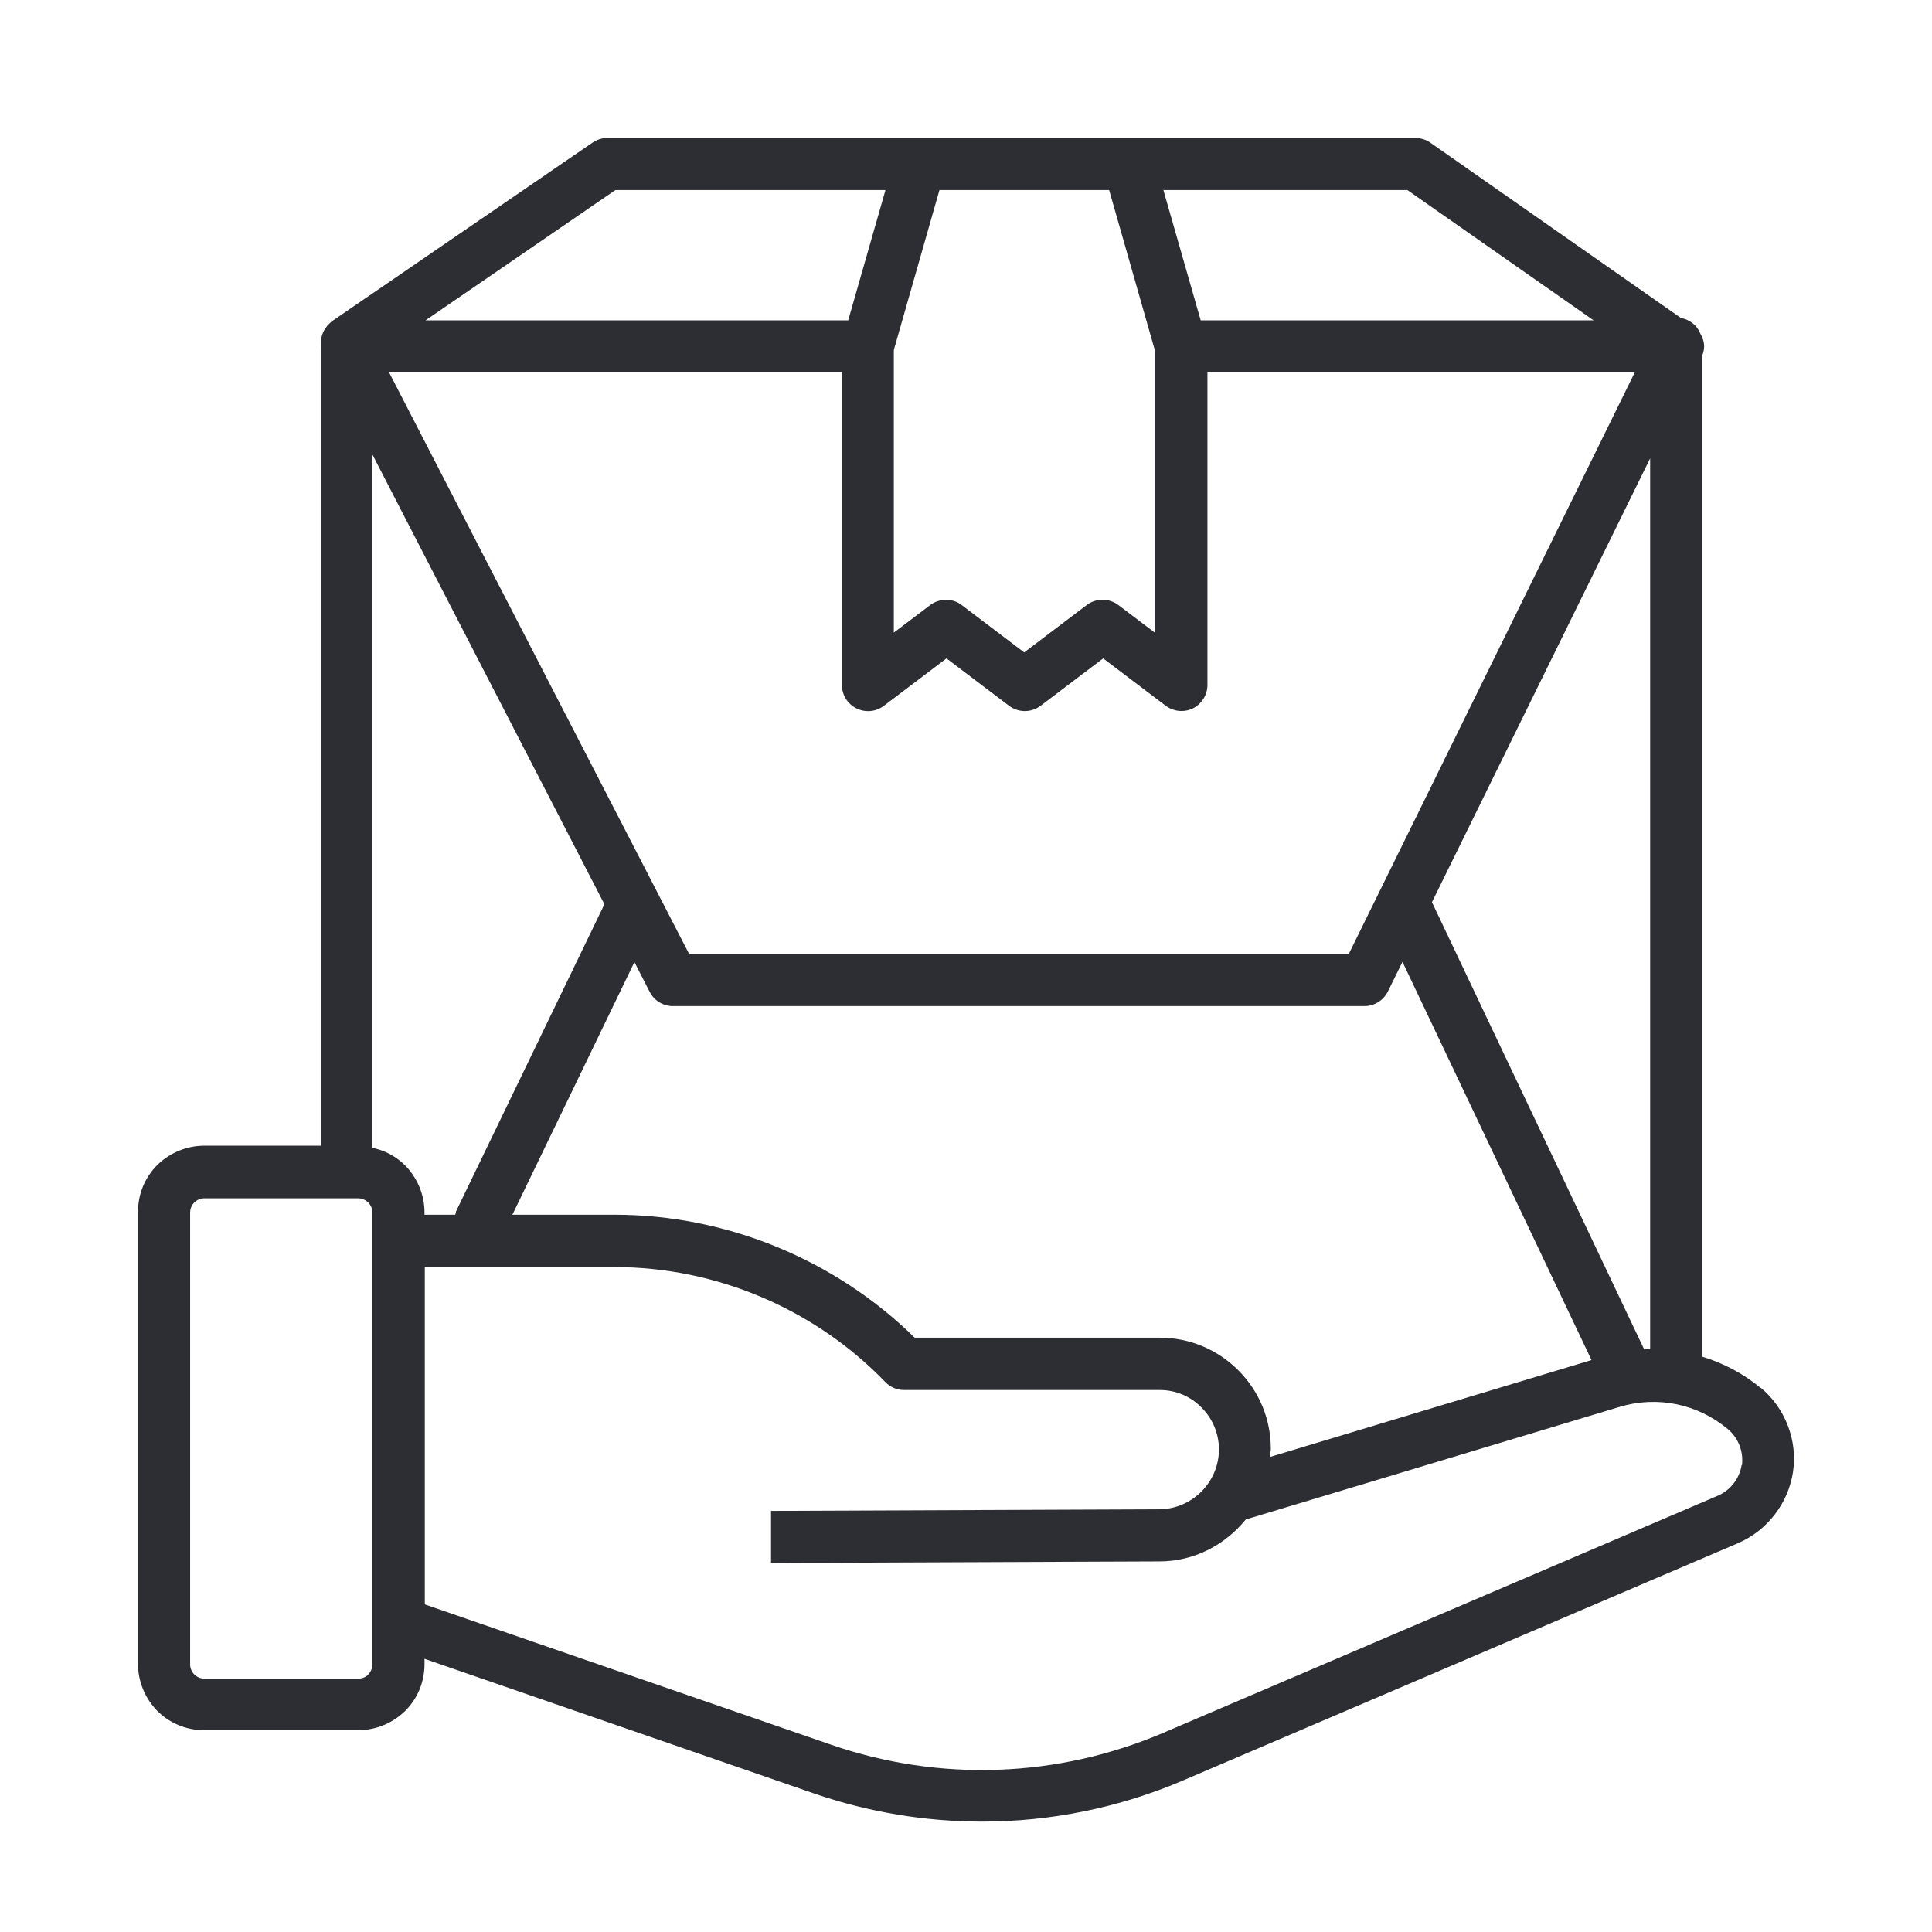 <svg width="70" height="70" viewBox="0 0 70 70" fill="none" xmlns="http://www.w3.org/2000/svg">
<path d="M63.803 50.297C63.17 49.769 62.443 49.391 61.677 49.155V12.88C61.715 12.776 61.744 12.672 61.744 12.55C61.744 12.38 61.687 12.229 61.611 12.097C61.498 11.795 61.224 11.578 60.903 11.521L51.825 5.17C51.664 5.057 51.475 5 51.287 5H22.003C21.814 5 21.625 5.057 21.465 5.17L12.019 11.644C12.019 11.644 11.981 11.681 11.962 11.7C11.915 11.738 11.867 11.785 11.83 11.842C11.792 11.889 11.764 11.936 11.735 11.983C11.707 12.04 11.688 12.087 11.669 12.144C11.65 12.2 11.641 12.248 11.631 12.304C11.631 12.323 11.631 12.351 11.631 12.37C11.631 12.389 11.631 12.399 11.631 12.408V12.436C11.631 12.512 11.622 12.578 11.631 12.653V41.511H7.399C6.766 41.511 6.152 41.766 5.699 42.21C5.246 42.663 5 43.267 5 43.908V60.291C5 60.923 5.255 61.536 5.699 61.989C6.152 62.442 6.757 62.688 7.399 62.688H12.982C13.615 62.688 14.229 62.433 14.682 61.989C15.136 61.536 15.381 60.932 15.381 60.291V60.102L29.494 64.981C31.468 65.66 33.528 66 35.578 66C38.071 66 40.556 65.5 42.889 64.499L62.972 55.912C64.029 55.459 64.795 54.468 64.965 53.326C65.135 52.184 64.681 51.014 63.793 50.278L63.803 50.297ZM59.571 48.891L51.882 32.688L59.788 16.607V48.882C59.713 48.882 59.647 48.882 59.571 48.882V48.891ZM44.863 49.646C44.098 48.882 43.087 48.466 42.01 48.466H33.14C30.259 45.635 26.32 44.012 22.268 44.012H18.565L22.986 34.858L23.543 35.944C23.704 36.255 24.025 36.453 24.384 36.453H49.435C49.794 36.453 50.125 36.245 50.285 35.925L50.814 34.849L57.663 49.278L46.016 52.788C46.016 52.685 46.044 52.59 46.044 52.496C46.044 51.42 45.628 50.41 44.863 49.646ZM14.682 42.228C14.352 41.898 13.946 41.681 13.492 41.587V16.466L21.899 32.763L16.524 43.889C16.524 43.889 16.506 43.974 16.496 44.012H15.381V43.927C15.381 43.295 15.126 42.681 14.682 42.228ZM31.034 25.667C31.355 25.827 31.742 25.789 32.026 25.572L34.293 23.855L36.56 25.572C36.9 25.827 37.363 25.827 37.703 25.572L39.97 23.855L42.237 25.572C42.407 25.695 42.605 25.761 42.804 25.761C42.946 25.761 43.087 25.733 43.219 25.667C43.541 25.506 43.748 25.176 43.748 24.817V13.493H59.231L48.868 34.566H24.969L14.097 13.493H30.505V24.817C30.505 25.176 30.703 25.506 31.034 25.667ZM57.738 11.606H43.503L42.152 6.887H50.994L57.738 11.606ZM40.187 6.887L41.84 12.682V22.921L40.518 21.92C40.178 21.666 39.715 21.666 39.375 21.92L37.108 23.638L34.841 21.92C34.671 21.788 34.472 21.732 34.274 21.732C34.075 21.732 33.868 21.798 33.707 21.92L32.385 22.921V12.682L34.038 6.887H40.168H40.187ZM22.296 6.887H32.082L30.732 11.606H15.419L22.296 6.887ZM13.351 60.668C13.256 60.763 13.124 60.819 12.992 60.819H7.399C7.267 60.819 7.135 60.763 7.04 60.668C6.946 60.574 6.889 60.442 6.889 60.31V43.927C6.889 43.795 6.946 43.663 7.04 43.569C7.135 43.474 7.267 43.417 7.399 43.417H12.982C13.114 43.417 13.247 43.474 13.341 43.569C13.435 43.663 13.492 43.795 13.492 43.927V44.956V60.31C13.492 60.442 13.435 60.574 13.341 60.668H13.351ZM63.104 53.072C63.028 53.572 62.698 53.996 62.235 54.194L42.152 62.782C38.326 64.415 34.057 64.575 30.117 63.216L15.391 58.13V45.909H22.277C25.952 45.909 29.522 47.428 32.073 50.071C32.252 50.259 32.498 50.363 32.753 50.363H42.02C42.596 50.363 43.135 50.59 43.531 50.995C43.937 51.401 44.164 51.939 44.164 52.515C44.164 53.704 43.191 54.676 42.001 54.685L27.936 54.742V56.629L42.01 56.573C43.276 56.573 44.391 55.969 45.137 55.053L58.673 50.977C60.043 50.561 61.507 50.863 62.603 51.779C62.99 52.099 63.179 52.609 63.113 53.1L63.104 53.072Z" fill="#2D2E33"/>
</svg>
